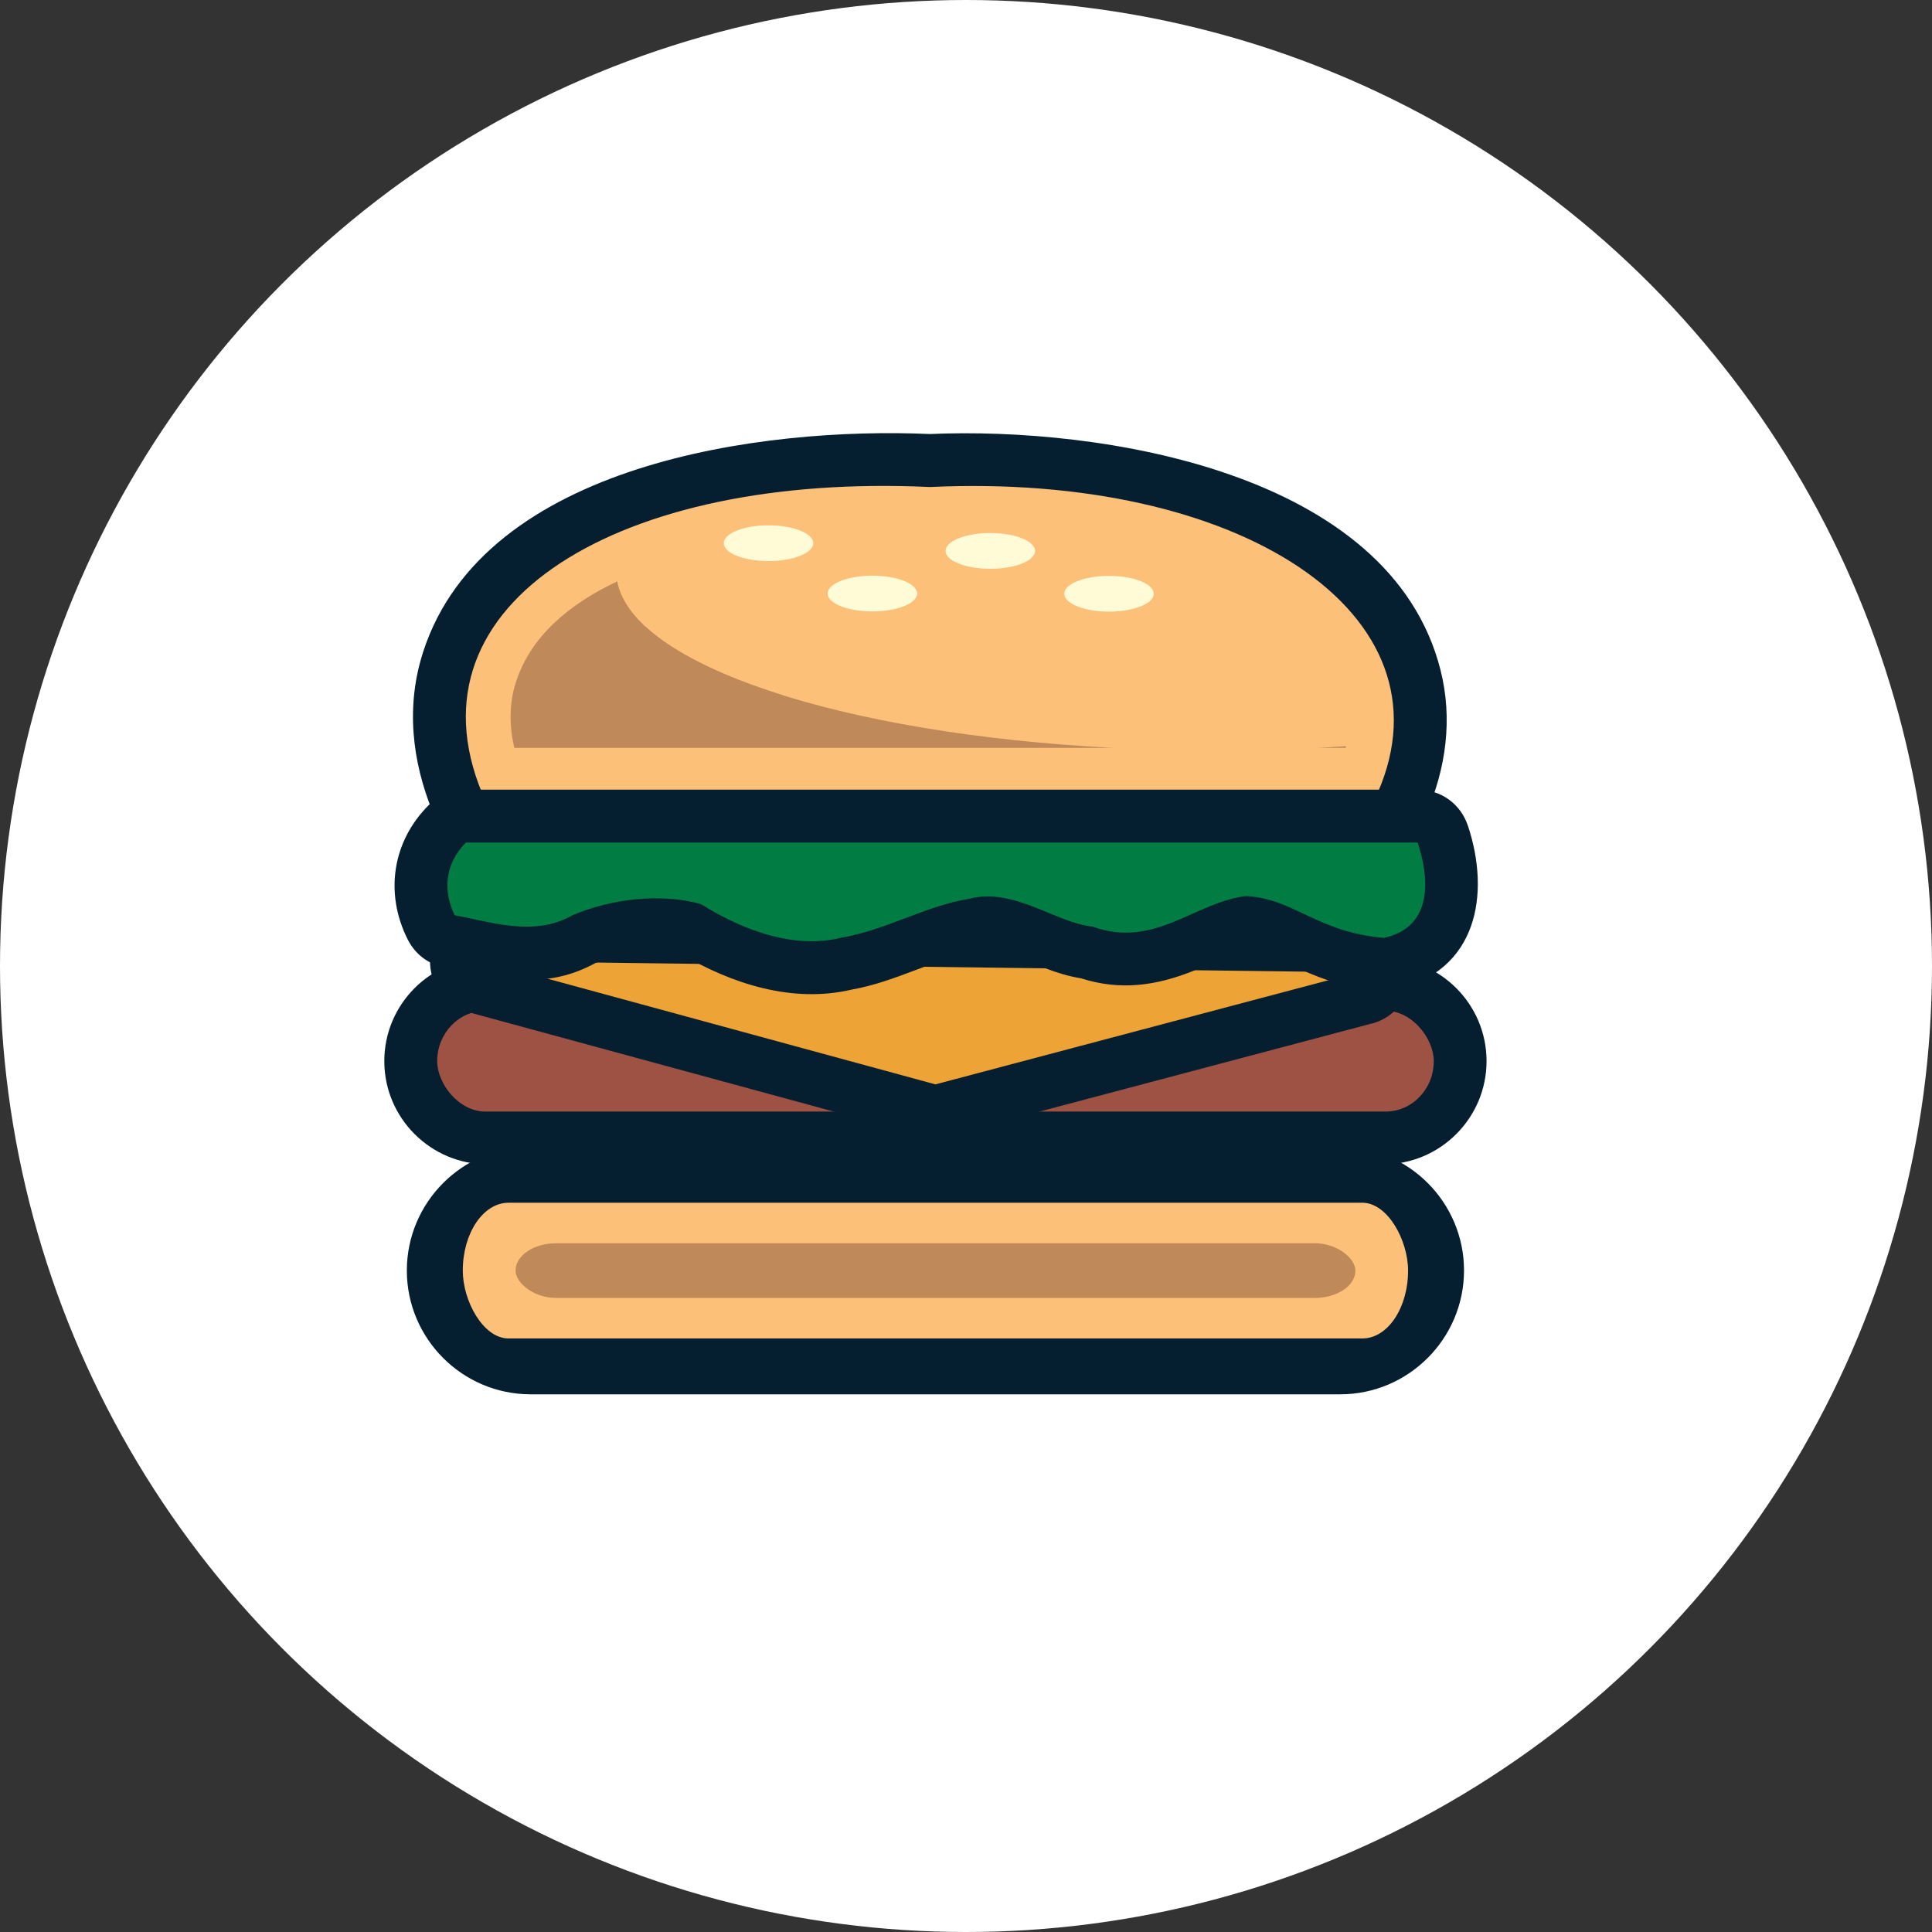 <?xml version="1.0" encoding="UTF-8"?>
<!DOCTYPE svg PUBLIC "-//W3C//DTD SVG 1.1//EN" "http://www.w3.org/Graphics/SVG/1.1/DTD/svg11.dtd">
<!-- Creator: CorelDRAW 2018 (64 Bit Versão de avaliação) -->
<svg xmlns="http://www.w3.org/2000/svg" xml:space="preserve" width="14.608mm" height="14.608mm" version="1.1" style="shape-rendering:geometricPrecision; text-rendering:geometricPrecision; image-rendering:optimizeQuality; fill-rule:evenodd; clip-rule:evenodd"
viewBox="0 0 182.64 182.64"
 xmlns:xlink="http://www.w3.org/1999/xlink">
 <rect x="0" y="0" width="182.64" height="182.64" fill="#333333" stroke="none"/>
 <defs>
  <style type="text/css">
   <![CDATA[
    .fil6 {fill:#EDA335}
    .fil7 {fill:#017D43}
    .fil1 {fill:#061F30}
    .fil4 {fill:#9E5244}
    .fil3 {fill:#BF895A}
    .fil2 {fill:#FCC079}
    .fil5 {fill:#FFFBD6}
    .fil0 {fill:white}
   ]]>
  </style>
 </defs>
 <g id="Camada_x0020_1">
  <circle class="fil0" cx="91.32" cy="91.32" r="91.32"/>
  <path class="fil1" d="M87.9 41.03c16.12,-0.7 43.53,3.53 48.28,22.32 1.16,4.6 0.53,9.28 -1.36,13.59 -0.82,1.86 -2.55,3 -4.58,3 -28.23,0 -56.45,0 -84.68,0 -2.07,0 -3.84,-1.18 -4.62,-3.1 -2.02,-4.91 -2.59,-10.16 -0.92,-15.27 5.8,-17.78 32.07,-21.24 47.89,-20.54z"/>
  <path class="fil2" d="M87.9 46.04c-29.26,-1.37 -49.75,10.9 -42.34,28.9 28.23,0 56.45,0 84.68,0 7.41,-16.94 -13.09,-30.27 -42.34,-28.9z"/>
  <path class="fil3" d="M53.65 65.7l20.26 0c-5.76,-1.81 -10.19,-3.99 -12.85,-6.42 -2.92,1.38 -6.31,3.56 -7.42,6.42z"/>
  <path class="fil3" d="M48.62 70.7l56.6 0c-25.65,-1.32 -45.39,-7.8 -46.87,-15.74 -4.58,2.16 -8.17,5.21 -9.56,9.47 -0.68,2.08 -0.65,4.2 -0.17,6.27zm75.94 0l2.65 0 0.04 -0.16c-0.89,0.06 -1.78,0.11 -2.68,0.16z"/>
  <path class="fil1" d="M46.09 90.55l84.68 0c5.38,0 9.76,4.38 9.76,9.76 0,5.38 -4.38,9.76 -9.76,9.76l-84.68 0c-5.38,0 -9.76,-4.38 -9.76,-9.76 0,-5.38 4.38,-9.76 9.76,-9.76z"/>
  <rect class="fil4" x="41.33" y="95.55" width="94.21" height="9.53" rx="4.56" ry="4.76"/>
  <path class="fil1" d="M50.16 108.4l76.54 0c6.45,0 11.7,5.26 11.7,11.7 0,6.45 -5.26,11.71 -11.7,11.71l-76.54 0c-6.45,0 -11.7,-5.26 -11.7,-11.7 0,-6.45 5.26,-11.71 11.7,-11.71z"/>
  <rect class="fil2" x="43.75" y="113.7" width="89.36" height="12.83" rx="4.32" ry="6.41"/>
  <rect class="fil3" x="48.74" y="117.53" width="79.39" height="5.17" rx="3.84" ry="2.58"/>
  <ellipse class="fil5" cx="82.47" cy="56.11" rx="4.23" ry="1.69"/>
  <ellipse class="fil5" cx="72.65" cy="51.35" rx="4.23" ry="1.69"/>
  <ellipse class="fil5" cx="93.62" cy="52.08" rx="4.23" ry="1.69"/>
  <ellipse class="fil5" cx="104.84" cy="56.13" rx="4.23" ry="1.69"/>
  <path class="fil1" d="M129.67 96.76l-39.96 10.59c-0.89,0.24 -1.71,0.23 -2.59,-0.01l-42.78 -11.64c-2.44,-0.67 -3.99,-3.01 -3.64,-5.52 0.35,-2.51 2.48,-4.34 5.02,-4.31l82.74 1.06c2.52,0.03 4.59,1.89 4.9,4.39 0.31,2.5 -1.25,4.8 -3.68,5.45z"/>
  <polygon class="fil6" points="128.39,91.92 45.66,90.86 88.43,102.51 "/>
  <path class="fil1" d="M117.96 89.73c-0,0 -0,0 -0.01,0 -1.6,0.34 -3.56,1.41 -5.11,2.04 -3.59,1.44 -6.98,1.89 -10.66,0.71 -2.36,-0.37 -4.31,-1.38 -6.54,-2.2 -0.74,-0.28 -1.93,-0.69 -2.75,-0.48 -0.14,0.03 -0.25,0.06 -0.39,0.08 -4,0.67 -7.69,2.91 -11.98,3.67 -5.6,1.32 -11.37,-0.54 -16.2,-3.41 -2.52,-0.53 -5.7,-0.05 -8.03,0.9 -5.01,2.72 -9,1.28 -14.12,0.43 -1.63,-0.27 -2.91,-1.22 -3.65,-2.7 -2.15,-4.31 -1.45,-9.2 2,-12.65 0.97,-0.97 2.16,-1.47 3.54,-1.47 29.99,0 59.98,0 89.97,0 2.19,0 4.05,1.34 4.74,3.42 2.15,6.45 0.88,13.75 -6.84,15.46 -0.52,0.12 -0.97,0.15 -1.5,0.1 -4.89,-0.41 -6.79,-1.82 -10.97,-3.47 -0.5,-0.2 -0.98,-0.35 -1.5,-0.42z"/>
  <path class="fil7" d="M134.02 79.65c-29.99,0 -59.98,0 -89.97,0 -2.12,2.12 -2.12,4.76 -1.06,6.88 3.18,0.53 7.41,2.12 11.11,0 3.71,-1.59 8.47,-2.12 12.17,-1.06 4.23,2.65 9,4.23 13.23,3.18 4.23,-0.71 7.94,-3 12.17,-3.7 4.23,-1.06 8.12,2.29 11.64,2.65 5.82,2.12 9.72,-2.36 14.49,-2.89 4.57,0.24 6.69,3.42 13.04,3.95 4.76,-1.06 4.23,-5.82 3.18,-9z"/>
 </g>
</svg>
